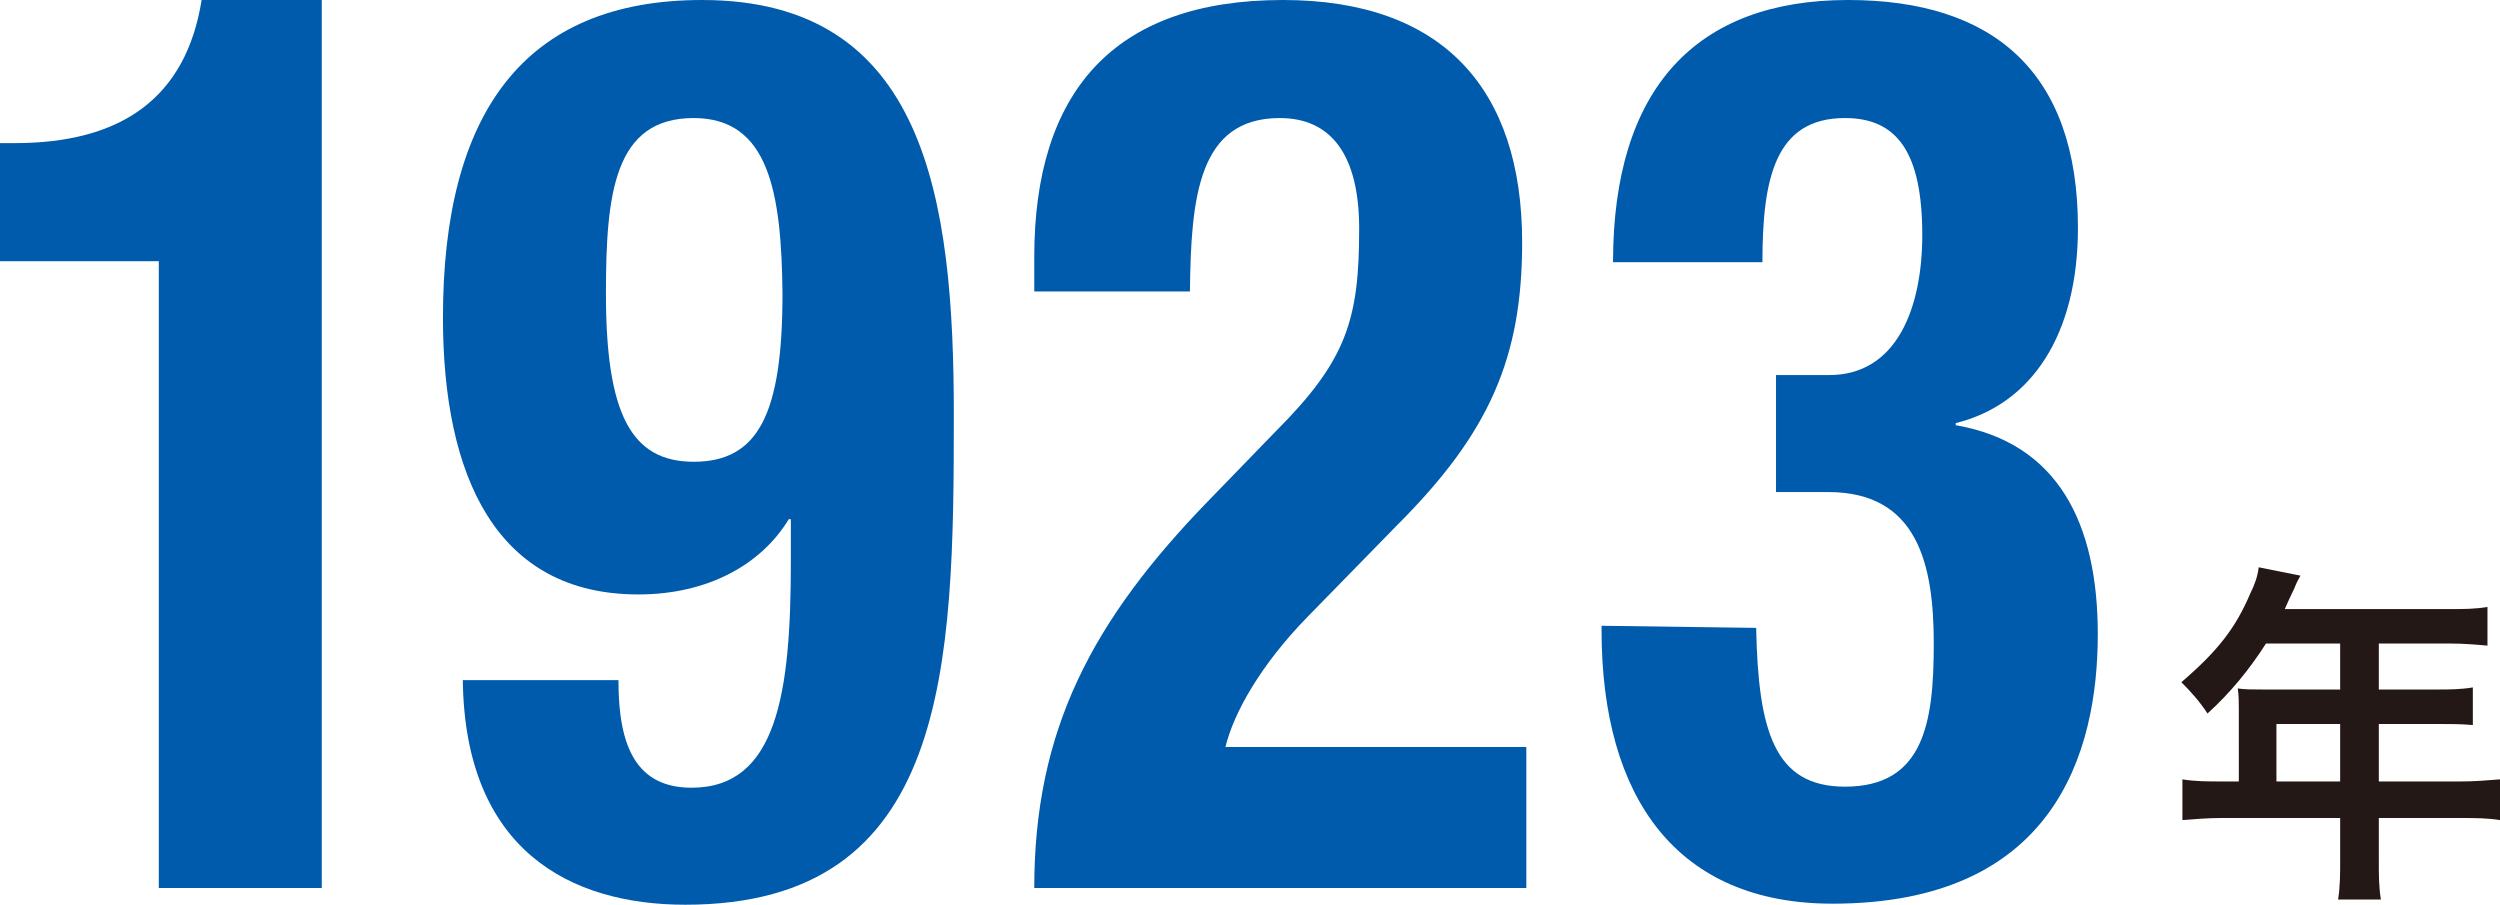 <?xml version="1.0" encoding="utf-8"?>
<!-- Generator: Adobe Illustrator 21.1.0, SVG Export Plug-In . SVG Version: 6.00 Build 0)  -->
<svg version="1.1" id="レイヤー_1" xmlns="http://www.w3.org/2000/svg" xmlns:xlink="http://www.w3.org/1999/xlink" x="0px"
	 y="0px" viewBox="0 0 239.3 86.6" style="enable-background:new 0 0 239.3 86.6;" xml:space="preserve">
<style type="text/css">
	.st0{fill:#005BAC;}
	.st1{fill:#231815;}
</style>
<g id="レイヤー_2">
	<g id="レイアウト">
		<path class="st0" d="M15.2,85V25H0V13.7h1.4c10.2,0,16.4-4.3,17.9-13.7h11.5v85H15.2z"/>
		<path class="st0" d="M59.2,65.2c0,6.4,1.8,10.2,7,10.2c8.2,0,9.5-9.1,9.5-21.6v-4.1h-0.2c-2.6,4.3-7.7,7.2-14.4,7.2
			c-13.6,0-18.7-11.3-18.7-26.5C42.4,10.9,50.1,0,67.2,0c21.4,0,24.1,19,24.1,39.7c0,24.1-0.4,46.9-25.7,46.9
			c-11,0-21.1-5.2-21.3-21.5H59.2z M66.4,44.2c6.2,0,8.5-4.6,8.5-16.1c-0.1-9.7-1.3-16.8-8.5-16.8c-7.6,0-8.4,7.2-8.4,16.8
			C58,39.6,60.4,44.2,66.4,44.2z"/>
		<path class="st0" d="M146.1,85H99c0-15.1,5.5-25.6,16.8-37.2l6.3-6.5c6.8-6.8,8-10.7,8-19.4c0-7.1-2.7-10.6-7.6-10.6
			c-7.8,0-8.5,7.6-8.6,16.6H99v-3.3C99,8.9,106.5,0,122.8,0c15.3,0,22.9,8.5,22.9,23.2c0,11-3.1,18.2-11.9,27l-8.6,8.8
			c-4.5,4.6-7.1,9.2-7.9,12.5h28.8V85z"/>
		<path class="st0" d="M168.1,60.1c0.2,9.8,1.7,15.2,8.5,15.2c7.6,0,8.5-6.2,8.5-13.7s-1.5-14.5-10.1-14.5H170V35.9h5.1
			c6.5,0,8.9-6.5,8.9-13.4c0-7.9-2.4-11.2-7.4-11.2c-6.7,0-7.9,5.8-7.9,13.8h-14.3c0-16.7,8-25.1,22.5-25.1c13.8,0,22,6.8,22,21.8
			c0,10.2-4.4,16.9-11.7,18.7v0.2c9.8,1.7,13.6,9.4,13.6,20c0,11.4-4.2,25.8-25.4,25.8c-14.8,0-22.1-10-22.1-26.2v-0.4L168.1,60.1z"
			/>
		<path class="st1" d="M214.3,67.9c0-0.7,0-1.3-0.1-2c0.7,0.1,1.5,0.1,2.4,0.1h7.4v-4.4h-7.1c-1.6,2.5-3.4,4.7-5.6,6.7
			c-0.7-1.1-1.6-2.1-2.5-3c3.5-3,5.2-5.2,6.6-8.5c0.4-0.8,0.7-1.6,0.8-2.5l4,0.8c-0.2,0.4-0.3,0.5-0.5,1c0,0.1-0.4,0.8-1,2.2h15.9
			c1.2,0,2.3,0,3.5-0.2v3.7c-1.1-0.1-2.3-0.2-3.5-0.2h-6.9V66h5.5c1.2,0,2.3,0,3.5-0.2v3.6c-1.1-0.1-2.3-0.1-3.4-0.1h-5.6v5.5h7.9
			c1.2,0,2.5-0.1,3.7-0.2v3.9c-1.2-0.2-2.5-0.2-3.7-0.2h-7.9v4.2c0,1.2,0,2.4,0.2,3.6h-4.1c0.2-1.2,0.2-2.5,0.2-3.7v-4.1h-11.4
			c-1.2,0-2.5,0.1-3.7,0.2v-3.9c1.2,0.2,2.5,0.2,3.7,0.2h1.7V67.9z M224,74.8v-5.5h-6.1v5.5H224z"/>
	</g>
</g>
</svg>

